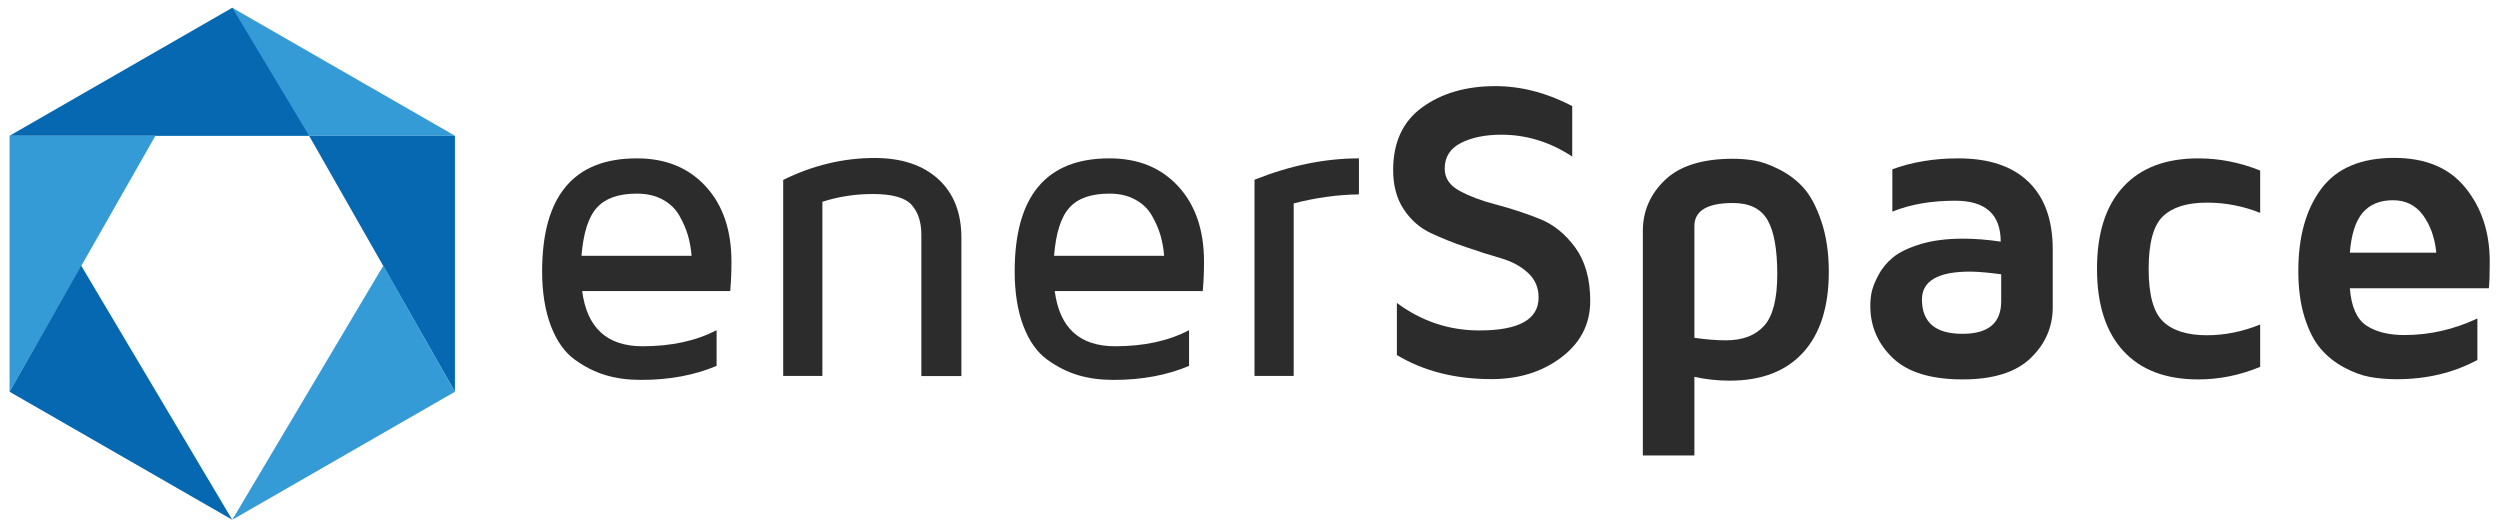 <?xml version="1.0" encoding="UTF-8"?> <!-- Generator: Adobe Illustrator 23.0.2, SVG Export Plug-In . SVG Version: 6.00 Build 0) --> <svg xmlns="http://www.w3.org/2000/svg" xmlns:xlink="http://www.w3.org/1999/xlink" width="237px" height="50px" id="Ebene_1" x="0px" y="0px" viewBox="0 0 260.92 53.43" style="enable-background:new 0 0 260.92 53.43;" xml:space="preserve"> <style type="text/css"> .st0{fill:#2C2C2D;} .st1{fill:#359BD7;} .st2{fill:#0668B0;} </style> <g> <g> <path class="st0" d="M56.58,27.52c0-7.86,3.29-11.8,9.87-11.8c0.01,0,0.03,0,0.04,0c2.99,0,5.38,0.98,7.17,2.93 c1.79,1.95,2.68,4.57,2.68,7.85c0,1.07-0.04,2.09-0.13,3.07H60.76c0.5,3.84,2.6,5.76,6.3,5.76c3.02,0,5.59-0.56,7.73-1.68v3.73 c-2.31,0.97-4.91,1.46-7.81,1.46c-0.04,0-0.09,0-0.13,0c-1.31,0-2.52-0.16-3.63-0.49c-1.11-0.33-2.19-0.87-3.24-1.63 c-1.05-0.76-1.88-1.93-2.48-3.5S56.58,29.74,56.58,27.52z M60.69,25.89h11.49c-0.06-0.74-0.19-1.46-0.38-2.13 c-0.2-0.68-0.5-1.37-0.9-2.07c-0.4-0.7-0.98-1.26-1.74-1.67c-0.76-0.42-1.66-0.62-2.71-0.62c-1.88,0-3.26,0.48-4.15,1.46 C61.42,21.82,60.88,23.5,60.69,25.89z"></path> <path class="st0" d="M81.74,38.43V17.97c3.1-1.53,6.28-2.29,9.53-2.29c2.83,0,5.05,0.74,6.66,2.21c1.61,1.47,2.41,3.52,2.41,6.13 v14.42h-4.18V23.69c0-1.32-0.34-2.35-1.01-3.11c-0.67-0.76-2.02-1.14-4.06-1.14c-1.83,0-3.58,0.27-5.26,0.81v18.18H81.74z"></path> <path class="st0" d="M105.9,27.52c0-7.86,3.29-11.8,9.87-11.8c0.01,0,0.03,0,0.04,0c2.99,0,5.38,0.98,7.17,2.93 c1.79,1.95,2.68,4.57,2.68,7.85c0,1.07-0.04,2.09-0.13,3.07h-15.45c0.5,3.84,2.6,5.76,6.3,5.76c3.02,0,5.6-0.56,7.72-1.68v3.73 c-2.3,0.97-4.91,1.46-7.81,1.46c-0.04,0-0.09,0-0.13,0c-1.31,0-2.52-0.16-3.63-0.49c-1.11-0.33-2.19-0.87-3.24-1.63 c-1.05-0.76-1.88-1.93-2.48-3.5S105.9,29.74,105.9,27.52z M110.01,25.89h11.49c-0.06-0.74-0.19-1.46-0.38-2.13 c-0.2-0.68-0.5-1.37-0.9-2.07c-0.4-0.7-0.98-1.26-1.74-1.67c-0.76-0.42-1.66-0.62-2.71-0.62c-1.88,0-3.27,0.48-4.15,1.46 C110.74,21.82,110.2,23.5,110.01,25.89z"></path> <path class="st0" d="M130.93,38.43V17.95c3.73-1.49,7.37-2.23,10.9-2.23v3.76c-2.22,0.03-4.49,0.34-6.81,0.94v18.01H130.93z"></path> <path class="st0" d="M145.4,16.94c0-2.9,1.01-5.08,3.04-6.55c2.03-1.47,4.57-2.21,7.62-2.21c2.68,0,5.36,0.69,8.03,2.08v5.27 c-2.31-1.52-4.77-2.28-7.4-2.28c-1.65,0-3.05,0.28-4.19,0.85c-1.14,0.57-1.72,1.47-1.72,2.69c0,0.99,0.52,1.77,1.57,2.33 c1.04,0.56,2.3,1.04,3.79,1.42c1.48,0.39,2.97,0.87,4.46,1.46c1.5,0.58,2.76,1.59,3.81,3.03c1.04,1.44,1.56,3.29,1.56,5.57 c0,2.4-1,4.36-3,5.88c-2,1.52-4.44,2.28-7.31,2.28c-3.79,0-7.08-0.84-9.87-2.51v-5.44c2.57,1.91,5.44,2.87,8.62,2.87 c4.11,0,6.17-1.15,6.17-3.44c0-1.04-0.37-1.9-1.12-2.58c-0.74-0.69-1.69-1.19-2.82-1.52c-1.14-0.33-2.36-0.71-3.65-1.16 c-1.3-0.44-2.52-0.93-3.65-1.46c-1.14-0.53-2.08-1.35-2.82-2.46S145.4,18.59,145.4,16.94z"></path> <path class="st0" d="M171.46,46.73V23.29c0-2.06,0.77-3.83,2.31-5.31c1.54-1.48,3.91-2.22,7.1-2.22c0.74,0,1.48,0.06,2.21,0.18 c0.73,0.12,1.6,0.42,2.59,0.92c1,0.5,1.85,1.14,2.56,1.93c0.71,0.79,1.33,1.94,1.85,3.47c0.52,1.52,0.79,3.29,0.79,5.28 c0,3.66-0.89,6.47-2.68,8.44c-1.79,1.96-4.34,2.94-7.67,2.94c-1.25,0-2.48-0.13-3.68-0.4v8.21H171.46z M176.85,34.45 c1.24,0.18,2.34,0.26,3.3,0.26c1.74,0,3.06-0.51,3.97-1.52c0.91-1.01,1.37-2.8,1.37-5.37c0-2.63-0.34-4.52-1.03-5.69 s-1.88-1.75-3.59-1.75c-2.68,0-4.03,0.8-4.03,2.41V34.45z"></path> <path class="st0" d="M195.2,31.12c0-0.45,0.04-0.92,0.13-1.39c0.09-0.47,0.32-1.07,0.69-1.78s0.88-1.34,1.53-1.88s1.6-1,2.86-1.39 c1.26-0.39,2.75-0.58,4.47-0.58c1.22,0,2.53,0.1,3.93,0.31c0-2.84-1.58-4.27-4.74-4.27c-2.52,0-4.71,0.38-6.57,1.14v-4.42 c2.07-0.76,4.36-1.14,6.88-1.14c3.19,0,5.63,0.81,7.32,2.44c1.69,1.63,2.54,3.98,2.54,7.06v6.04c0,2.06-0.77,3.83-2.31,5.31 c-1.54,1.48-3.9,2.22-7.09,2.22c-3.3,0-5.73-0.74-7.29-2.23S195.2,33.25,195.2,31.12z M200.59,30.44c0,2.39,1.4,3.59,4.21,3.59 c0.01,0,0.03,0,0.04,0c2.68,0,4.02-1.13,4.02-3.39v-2.82c-1.25-0.17-2.32-0.27-3.21-0.28C202.29,27.53,200.6,28.5,200.59,30.44z"></path> <path class="st0" d="M218.86,27.25c0-3.73,0.91-6.58,2.74-8.56c1.82-1.98,4.43-2.97,7.83-2.97c2.19,0,4.34,0.42,6.46,1.27v4.42 c-1.77-0.71-3.62-1.07-5.56-1.07c-2.06,0-3.58,0.47-4.58,1.42s-1.5,2.78-1.5,5.5c0,2.69,0.5,4.52,1.5,5.48 c1,0.96,2.53,1.44,4.58,1.44c1.85,0,3.71-0.37,5.56-1.12v4.42c-2.12,0.88-4.27,1.31-6.46,1.31c-3.4,0-6.01-0.99-7.83-2.98 C219.77,33.81,218.86,30.96,218.86,27.25z"></path> <path class="st0" d="M239.87,27.49c0-3.59,0.8-6.46,2.4-8.6c1.6-2.14,4.13-3.22,7.6-3.22c3.28,0,5.77,1.04,7.45,3.13 c1.69,2.09,2.53,4.65,2.53,7.7c0,1.25-0.03,2.18-0.09,2.78h-14.51c0.15,1.94,0.73,3.24,1.74,3.9c1.01,0.66,2.33,0.98,3.95,0.98 c2.63,0,5.17-0.58,7.62-1.73v4.33c-2.48,1.34-5.29,2.01-8.43,2.01c-0.99,0-1.93-0.08-2.8-0.24s-1.78-0.5-2.72-1.01 c-0.94-0.51-1.75-1.16-2.42-1.95c-0.68-0.79-1.23-1.88-1.67-3.27C240.09,30.92,239.87,29.31,239.87,27.49z M245.25,25.56h9.02 c-0.15-1.53-0.6-2.83-1.37-3.89c-0.77-1.06-1.82-1.58-3.16-1.58c-1.34,0-2.39,0.43-3.14,1.29 C245.85,22.25,245.4,23.64,245.25,25.56z"></path> </g> </g> <g id="Design2"> <g> <path class="st1" d="M1,13.36v26.72c5.07-8.91,10.15-17.81,15.22-26.72H1z"></path> </g> </g> <g id="Design4"> <g> <path class="st2" d="M8.47,26.91C5.98,31.3,3.49,35.69,1,40.08c7.75,4.45,15.49,8.91,23.24,13.36 C18.98,44.6,13.73,35.75,8.47,26.91z"></path> </g> </g> <path class="st1" d="M16.22,13.36c10.42,0,20.84,0,31.26,0C39.73,8.91,31.99,4.45,24.24,0C21.57,4.45,18.89,8.91,16.22,13.36z"></path> <path class="st2" d="M32.26,13.36c-10.42,0-20.84,0-31.26,0C8.75,8.91,16.49,4.45,24.24,0C26.91,4.45,29.59,8.91,32.26,13.36z"></path> <g id="Design2_2_"> <g> <path class="st2" d="M32.26,13.36c5.07,8.91,10.15,17.81,15.22,26.72V13.36C42.4,13.36,37.33,13.36,32.26,13.36z"></path> </g> </g> <g id="Design4_1_"> <g> <path class="st1" d="M40.01,26.91C34.75,35.75,29.5,44.6,24.24,53.44c7.75-4.45,15.49-8.91,23.24-13.36 C44.99,35.69,42.5,31.3,40.01,26.91z"></path> </g> </g> <g> </g> <g> </g> <g> </g> <g> </g> <g> </g> <g> </g> </svg> 